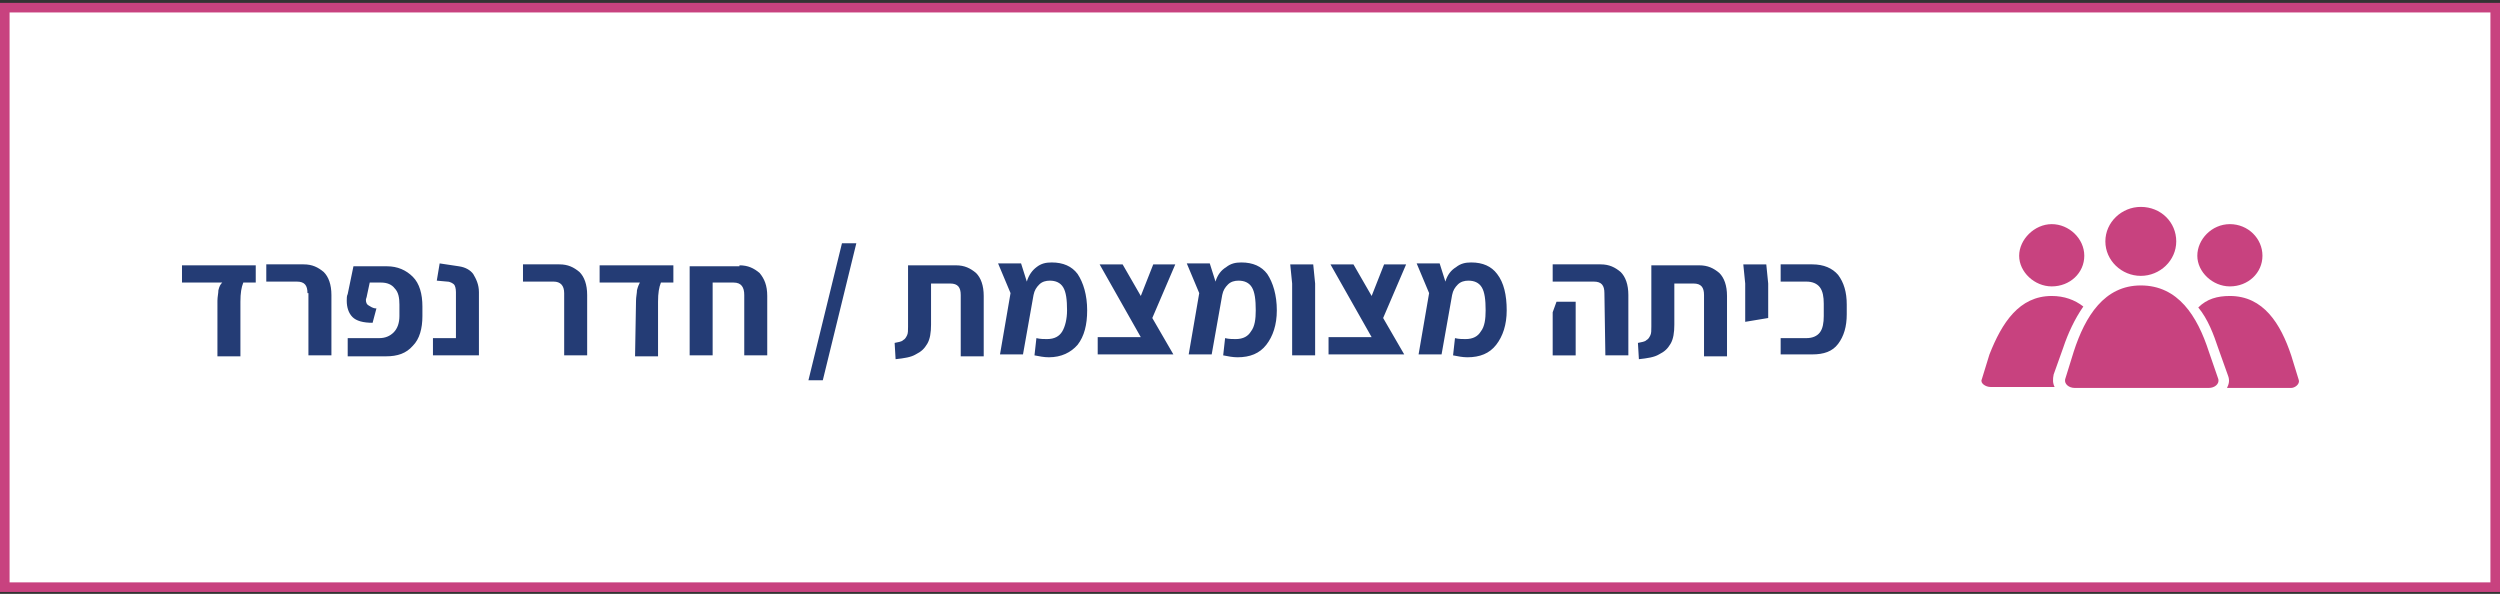 <?xml version="1.0" encoding="utf-8"?>
<!-- Generator: Adobe Illustrator 23.0.4, SVG Export Plug-In . SVG Version: 6.00 Build 0)  -->
<svg version="1.1" id="Layer_1" xmlns="http://www.w3.org/2000/svg" xmlns:xlink="http://www.w3.org/1999/xlink" x="0px" y="0px"
	 viewBox="0 0 261 62" style="enable-background:new 0 0 261 62;" xml:space="preserve">
<rect x="0" y="0" width="261" height="62" fill="#333333" stroke="none"/>
<style type="text/css">
	.st0{fill:#FFFFFF;stroke:#C8427F;}
	.st1{fill:#243C75;}
	.st2{fill:#C8427F;}
	.st3{fill:none;stroke:#C8427F;stroke-width:2;stroke-linecap:round;}
	.st4{fill:none;stroke:#C8427F;stroke-width:2;}
	.st5{fill:none;stroke:#C8427F;}
</style>
<g>
	<rect x="0.5" y="0.8" class="st0" width="260" height="60.5"/>
	<path class="st1" d="M22.7,31.4c0-0.4,0.1-0.8,0.1-1.1c0.1-0.4,0.2-0.6,0.4-0.8H19v-1.8h7.7v1.8h-1.3c-0.2,0.5-0.3,1.1-0.3,2v5.7
		h-2.4L22.7,31.4L22.7,31.4z M32.1,30.6c0-0.8-0.3-1.2-1.1-1.2h-3.2v-1.8h3.9c0.9,0,1.5,0.3,2.1,0.8c0.5,0.5,0.8,1.3,0.8,2.4v6.3
		h-2.4V30.6z M36.2,35.3h3.4c0.6,0,1.1-0.2,1.5-0.6c0.4-0.4,0.6-1,0.6-1.7v-1.2c0-0.7-0.1-1.3-0.5-1.7c-0.3-0.4-0.8-0.6-1.4-0.6
		h-1.2l-0.3,1.4c0,0.1-0.1,0.3-0.1,0.4c0,0.3,0.1,0.5,0.3,0.6s0.4,0.3,0.8,0.3l-0.4,1.5c-1,0-1.7-0.2-2.1-0.6
		c-0.4-0.4-0.6-1-0.6-1.7c0-0.3,0-0.5,0.1-0.7l0.6-2.9h3.5c1.1,0,2,0.4,2.7,1.1s1,1.8,1,3.1v1c0,1.3-0.3,2.4-1,3.1
		c-0.7,0.8-1.6,1.1-2.8,1.1h-4V35.3z M45.2,35.3h2.4v-4.8c0-0.4-0.1-0.7-0.2-0.8c-0.1-0.1-0.4-0.3-0.7-0.3l-1.1-0.1l0.3-1.8l2,0.3
		c0.7,0.1,1.2,0.4,1.5,0.8c0.3,0.5,0.6,1.1,0.6,1.9v6.6h-4.8V35.3z M58.9,30.6c0-0.8-0.4-1.2-1.1-1.2h-3.2v-1.8h3.8
		c0.9,0,1.5,0.3,2.1,0.8c0.5,0.5,0.8,1.3,0.8,2.4v6.3h-2.4V30.6z M66.4,31.4c0-0.4,0.1-0.8,0.1-1.1c0.1-0.4,0.2-0.6,0.3-0.8h-4.2
		v-1.8h7.7v1.8h-1.3c-0.2,0.5-0.3,1.1-0.3,2v5.7h-2.4L66.4,31.4L66.4,31.4z M77.2,27.7c0.9,0,1.5,0.3,2.1,0.8
		c0.5,0.6,0.8,1.3,0.8,2.4v6.2h-2.4v-6.3c0-0.8-0.3-1.3-1.1-1.3h-2.2v7.6h-2.4v-8.3v-1H77.2L77.2,27.7z M87.9,25.4h1.5l-3.5,14.3
		h-1.5L87.9,25.4z M93.4,35.8c0.4-0.1,0.7-0.1,0.9-0.3c0.2-0.1,0.3-0.3,0.4-0.5c0.1-0.2,0.1-0.5,0.1-0.9v-6.4h5
		c0.9,0,1.5,0.3,2.1,0.8c0.5,0.5,0.8,1.3,0.8,2.4v6.3h-2.4v-6.4c0-0.8-0.3-1.2-1.1-1.2h-2v4.3c0,0.8-0.1,1.5-0.4,2
		c-0.3,0.5-0.6,0.8-1.2,1.1c-0.5,0.3-1.2,0.4-2.1,0.5L93.4,35.8z M113.5,32.4c0,1.5-0.3,2.7-1,3.6c-0.7,0.8-1.7,1.3-3,1.3
		c-0.5,0-1-0.1-1.5-0.2l0.2-1.8c0.4,0.1,0.8,0.1,1.1,0.1c0.8,0,1.3-0.3,1.6-0.8c0.3-0.5,0.5-1.3,0.5-2.2c0-1.1-0.1-1.9-0.4-2.4
		c-0.3-0.5-0.8-0.7-1.4-0.7c-0.4,0-0.8,0.1-1.1,0.4c-0.3,0.3-0.5,0.6-0.6,1.1l-1.1,6.2h-2.4l1.1-6.4l-1.3-3.1h2.4l0.6,1.9
		c0.2-0.7,0.6-1.2,1-1.5c0.5-0.4,1-0.5,1.6-0.5c1.2,0,2.1,0.4,2.7,1.2C113.1,29.5,113.5,30.8,113.5,32.4L113.5,32.4z M120.3,33.2
		l2.2,3.8h-2.4h-5.5v-1.8h4.5l-4.3-7.6h2.4l1.9,3.3l1.3-3.3h2.3L120.3,33.2z M133.3,32.4c0,1.5-0.4,2.7-1.1,3.6s-1.7,1.3-3,1.3
		c-0.5,0-1-0.1-1.5-0.2l0.2-1.8c0.4,0.1,0.8,0.1,1.1,0.1c0.8,0,1.3-0.3,1.6-0.8c0.4-0.5,0.5-1.3,0.5-2.2c0-1.1-0.1-1.9-0.4-2.4
		c-0.3-0.5-0.8-0.7-1.4-0.7c-0.4,0-0.8,0.1-1.1,0.4c-0.3,0.3-0.5,0.6-0.6,1.1l-1.1,6.2h-2.4l1.1-6.4l-1.3-3.1h2.4l0.6,1.9
		c0.2-0.7,0.6-1.2,1.1-1.5c0.5-0.4,1-0.5,1.6-0.5c1.2,0,2.1,0.4,2.7,1.2C132.9,29.5,133.3,30.8,133.3,32.4L133.3,32.4z M134.9,29.6
		l-0.2-2h2.4l0.2,2v7.5h-2.4V29.6z M144.4,33.2l2.2,3.8h-2.4h-5.5v-1.8h4.5l-4.3-7.6h2.4l1.9,3.3l1.3-3.3h2.3L144.4,33.2z
		 M157.3,32.4c0,1.5-0.4,2.7-1.1,3.6s-1.7,1.3-3,1.3c-0.5,0-1-0.1-1.5-0.2l0.2-1.8c0.4,0.1,0.8,0.1,1.1,0.1c0.8,0,1.3-0.3,1.6-0.8
		c0.4-0.5,0.5-1.3,0.5-2.2c0-1.1-0.1-1.9-0.4-2.4c-0.3-0.5-0.8-0.7-1.4-0.7c-0.4,0-0.8,0.1-1.1,0.4c-0.3,0.3-0.5,0.6-0.6,1.1
		l-1.1,6.2h-2.4l1.1-6.4l-1.3-3.1h2.4l0.6,1.9c0.2-0.7,0.6-1.2,1.1-1.5c0.5-0.4,1-0.5,1.6-0.5c1.2,0,2.1,0.4,2.7,1.2
		C157,29.5,157.3,30.8,157.3,32.4L157.3,32.4z M162.1,32.6l0.4-1.1h2v5.6h-2.4V32.6z M167.5,30.6c0-0.8-0.3-1.2-1.1-1.2h-4.3v-1.8h5
		c0.9,0,1.5,0.3,2.1,0.8c0.5,0.5,0.8,1.3,0.8,2.4v6.3h-2.4L167.5,30.6L167.5,30.6z M171,35.8c0.4-0.1,0.7-0.1,0.9-0.3
		c0.2-0.1,0.3-0.3,0.4-0.5c0.1-0.2,0.1-0.5,0.1-0.9v-6.4h5c0.9,0,1.5,0.3,2.1,0.8c0.5,0.5,0.8,1.3,0.8,2.4v6.3h-2.4v-6.4
		c0-0.8-0.3-1.2-1.1-1.2h-2v4.3c0,0.8-0.1,1.5-0.4,2c-0.3,0.5-0.6,0.8-1.2,1.1c-0.5,0.3-1.2,0.4-2.1,0.5L171,35.8z M182.2,29.6
		l-0.2-2h2.4l0.2,2v2.6v1l-2.4,0.4V29.6z M185.9,35.3h2.7c0.6,0,1.1-0.2,1.4-0.6c0.3-0.4,0.4-1,0.4-1.7v-1.3c0-0.7-0.1-1.3-0.4-1.7
		c-0.3-0.4-0.8-0.6-1.4-0.6h-2.7v-1.8h3.3c1.2,0,2.1,0.4,2.7,1.1c0.6,0.8,0.9,1.8,0.9,3.1v1c0,1.3-0.3,2.3-0.9,3.1
		c-0.6,0.8-1.5,1.1-2.7,1.1h-3.3V35.3z"/>
	<path class="st2" d="M232.8,23.4c1.9,0,3.4,1.5,3.4,3.3c0,1.8-1.5,3.2-3.4,3.2c-1.8,0-3.4-1.5-3.4-3.2S230.9,23.4,232.8,23.4
		 M214.2,23.4c1.8,0,3.4,1.5,3.4,3.3c0,1.8-1.5,3.2-3.4,3.2c-1.8,0-3.4-1.5-3.4-3.2S212.4,23.4,214.2,23.4 M214.2,30.9
		c1.3,0,2.4,0.4,3.3,1.1c-0.9,1.3-1.6,2.8-2.1,4.3l-1,2.8c-0.1,0.5-0.1,0.9,0.1,1.3h-6.7c-0.5,0-1.1-0.4-0.9-0.8l0.8-2.6
		C209,33.7,210.8,30.9,214.2,30.9 M223.5,21.6c2.1,0,3.7,1.6,3.7,3.6c0,2-1.7,3.6-3.7,3.6c-2,0-3.7-1.6-3.7-3.6
		C219.8,23.2,221.5,21.6,223.5,21.6 M223.5,29.8c3.9,0,5.9,3.2,7.1,6.9l1,2.9c0.1,0.5-0.4,0.9-1,0.9h-14c-0.6,0-1.1-0.4-1-0.9
		l0.9-2.9C217.7,33,219.7,29.8,223.5,29.8 M232.8,30.9c3.5,0,5.3,2.9,6.4,6.2l0.8,2.6c0.1,0.4-0.4,0.8-0.8,0.8h-6.7
		c0.2-0.4,0.3-0.8,0.1-1.3l-1-2.8c-0.5-1.5-1.1-3.1-2.1-4.3C230.4,31.2,231.5,30.9,232.8,30.9"/>
</g>
</svg>
